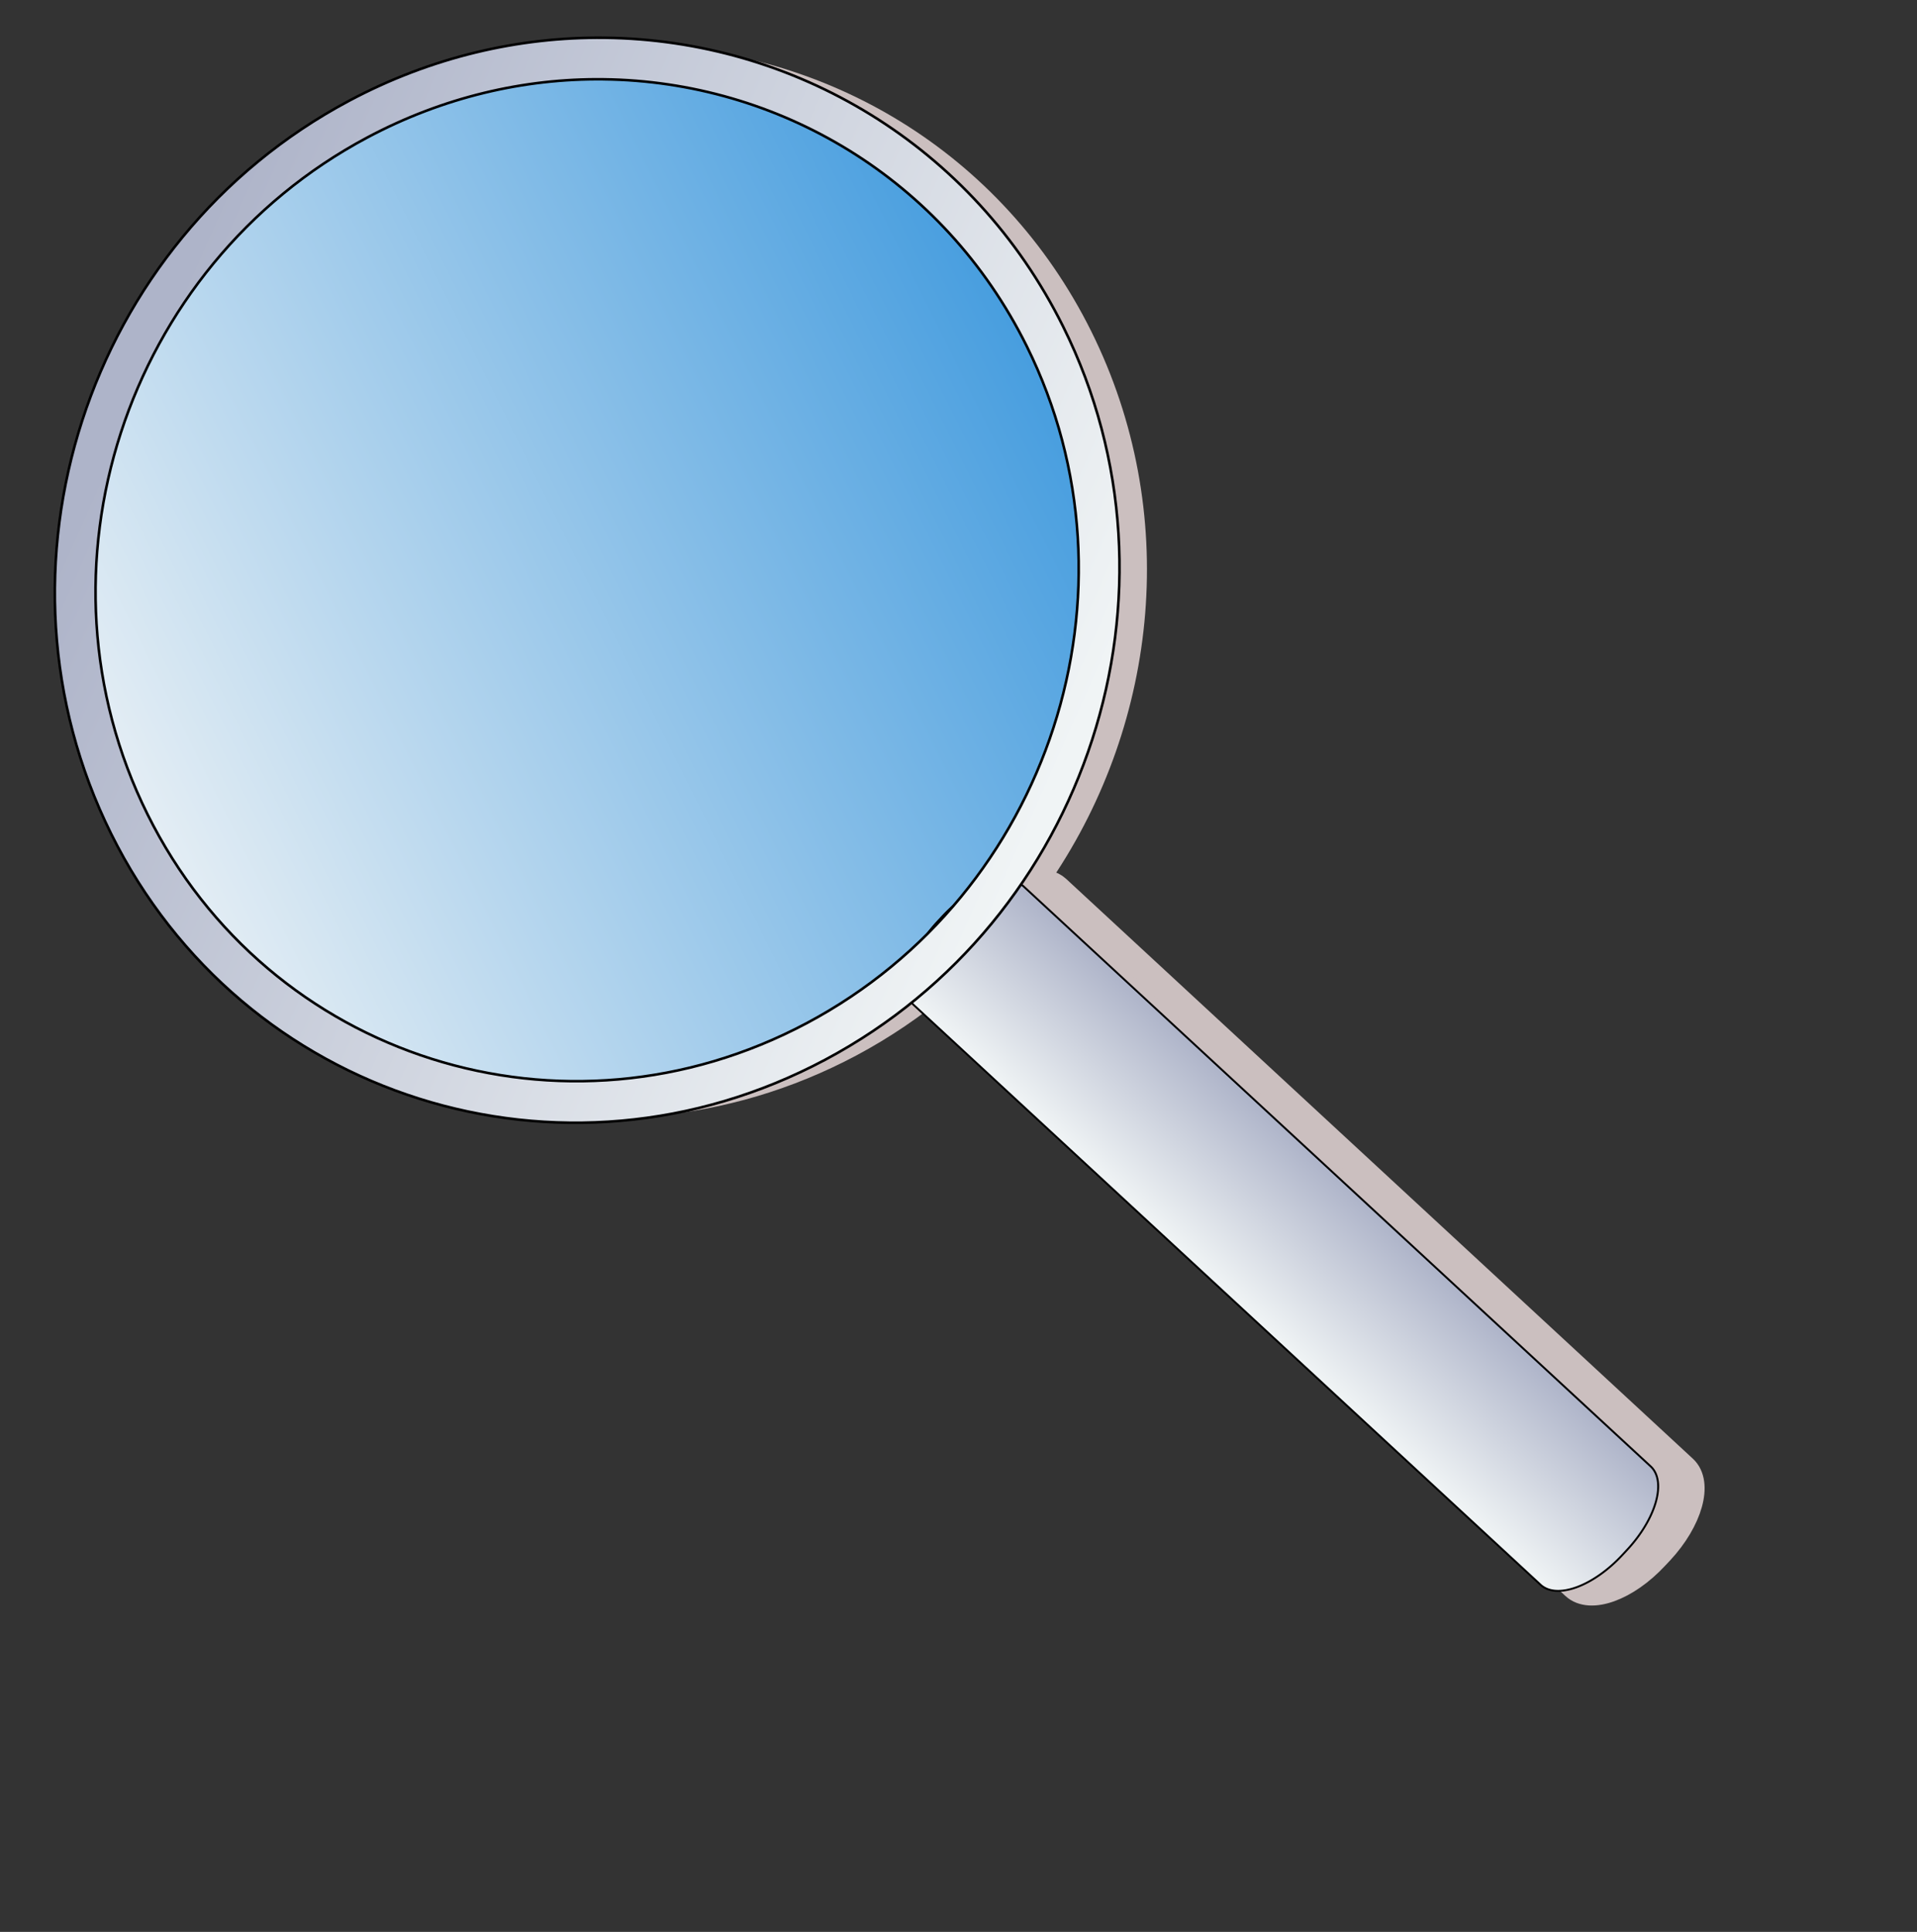 <?xml version="1.0" encoding="UTF-8"?>
<svg viewBox="0 0 744.094 750" xmlns="http://www.w3.org/2000/svg" xmlns:xlink="http://www.w3.org/1999/xlink">
 <rect x="0" y="0" width="744.094" height="750" fill="#333333" stroke="none"/>
 <defs>
  <linearGradient id="a">
   <stop stop-color="#f0f4f5" offset="0"/>
   <stop stop-color="#aeb4c9" offset="1"/>
  </linearGradient>
  <linearGradient id="b" x1="129.34" x2="456.37" gradientTransform="matrix(1.144 -.61 .588 1.185 -307.81 -.33)" gradientUnits="userSpaceOnUse">
   <stop stop-color="#ebf1f5" offset="0"/>
   <stop stop-color="#409ade" offset="1"/>
  </linearGradient>
  <linearGradient id="d" x1="-53.537" x2="9.32" gradientTransform="matrix(.998 1.1842e-16 -1.8307e-16 .998 7.886 -108.2)" gradientUnits="userSpaceOnUse" xlink:href="#a"/>
  <linearGradient id="c" x1="390.13" x2="34.921" y1="347.34" y2="189.56" gradientUnits="userSpaceOnUse" xlink:href="#a"/>
 </defs>
 <path d="m247.5 22.737c-32.105-0.366-64.906 7.21-95.656 23.594-98.402 52.427-138.28 175.3-89.063 274.44s168.88 136.99 267.28 84.562c12.625-6.726 24.241-14.654 34.875-23.5-0.252 3.763 0.617 6.971 2.844 9.031l243.25 225.06c6.245 5.778 20.351 0.67 31.625-11.469l2-2.125c11.274-12.139 15.307-26.566 9.062-32.344l-243.25-225.09c-2.284-2.113-5.637-2.737-9.5-2.125 1.049-1.472 2.24-2.847 3.25-4.344 40.451-59.987 48.741-139.38 14.906-207.53s-100.99-107.35-171.62-108.16z" fill="#cbbfbf" stroke="#cbbfbf" stroke-width="10"/>
 <path d="m406.09 130.34c49.215 99.134 9.341 222-89.061 274.42s-218.07 14.563-267.28-84.57-9.341-222 89.061-274.42 218.07-14.563 267.28 84.57z" fill="url(#b)"/>
 <path transform="matrix(.681,-.733,.734,.679,0,0)" d="m-15.633 510.19h2.914a29.904 15.357 0 0 1 29.904 15.357v331.42a29.904 15.357 0 0 1 -29.904 15.357h-2.914a29.904 15.357 0 0 1 -29.904 -15.357v-331.42a29.904 15.357 0 0 1 29.904 -15.357" fill="url(#d)" stroke="#000" stroke-width=".75"/>
 <path d="m234.71 14.662c-33.293-0.379-67.33 7.479-99.219 24.469-102.04 54.367-143.38 181.79-92.344 284.59s175.11 142.05 277.16 87.688 143.41-181.79 92.375-284.59c-35.087-70.676-104.72-111.32-177.97-112.16zm-0.5 16.125c67.637 0.771 131.91 38.328 164.31 103.59 47.129 94.932 8.95 212.58-85.281 262.78s-208.84 13.932-255.97-81-8.919-212.58 85.312-262.78c29.447-15.689 60.881-22.944 91.625-22.594z" fill="url(#c)" stroke="#000"/>
</svg>
